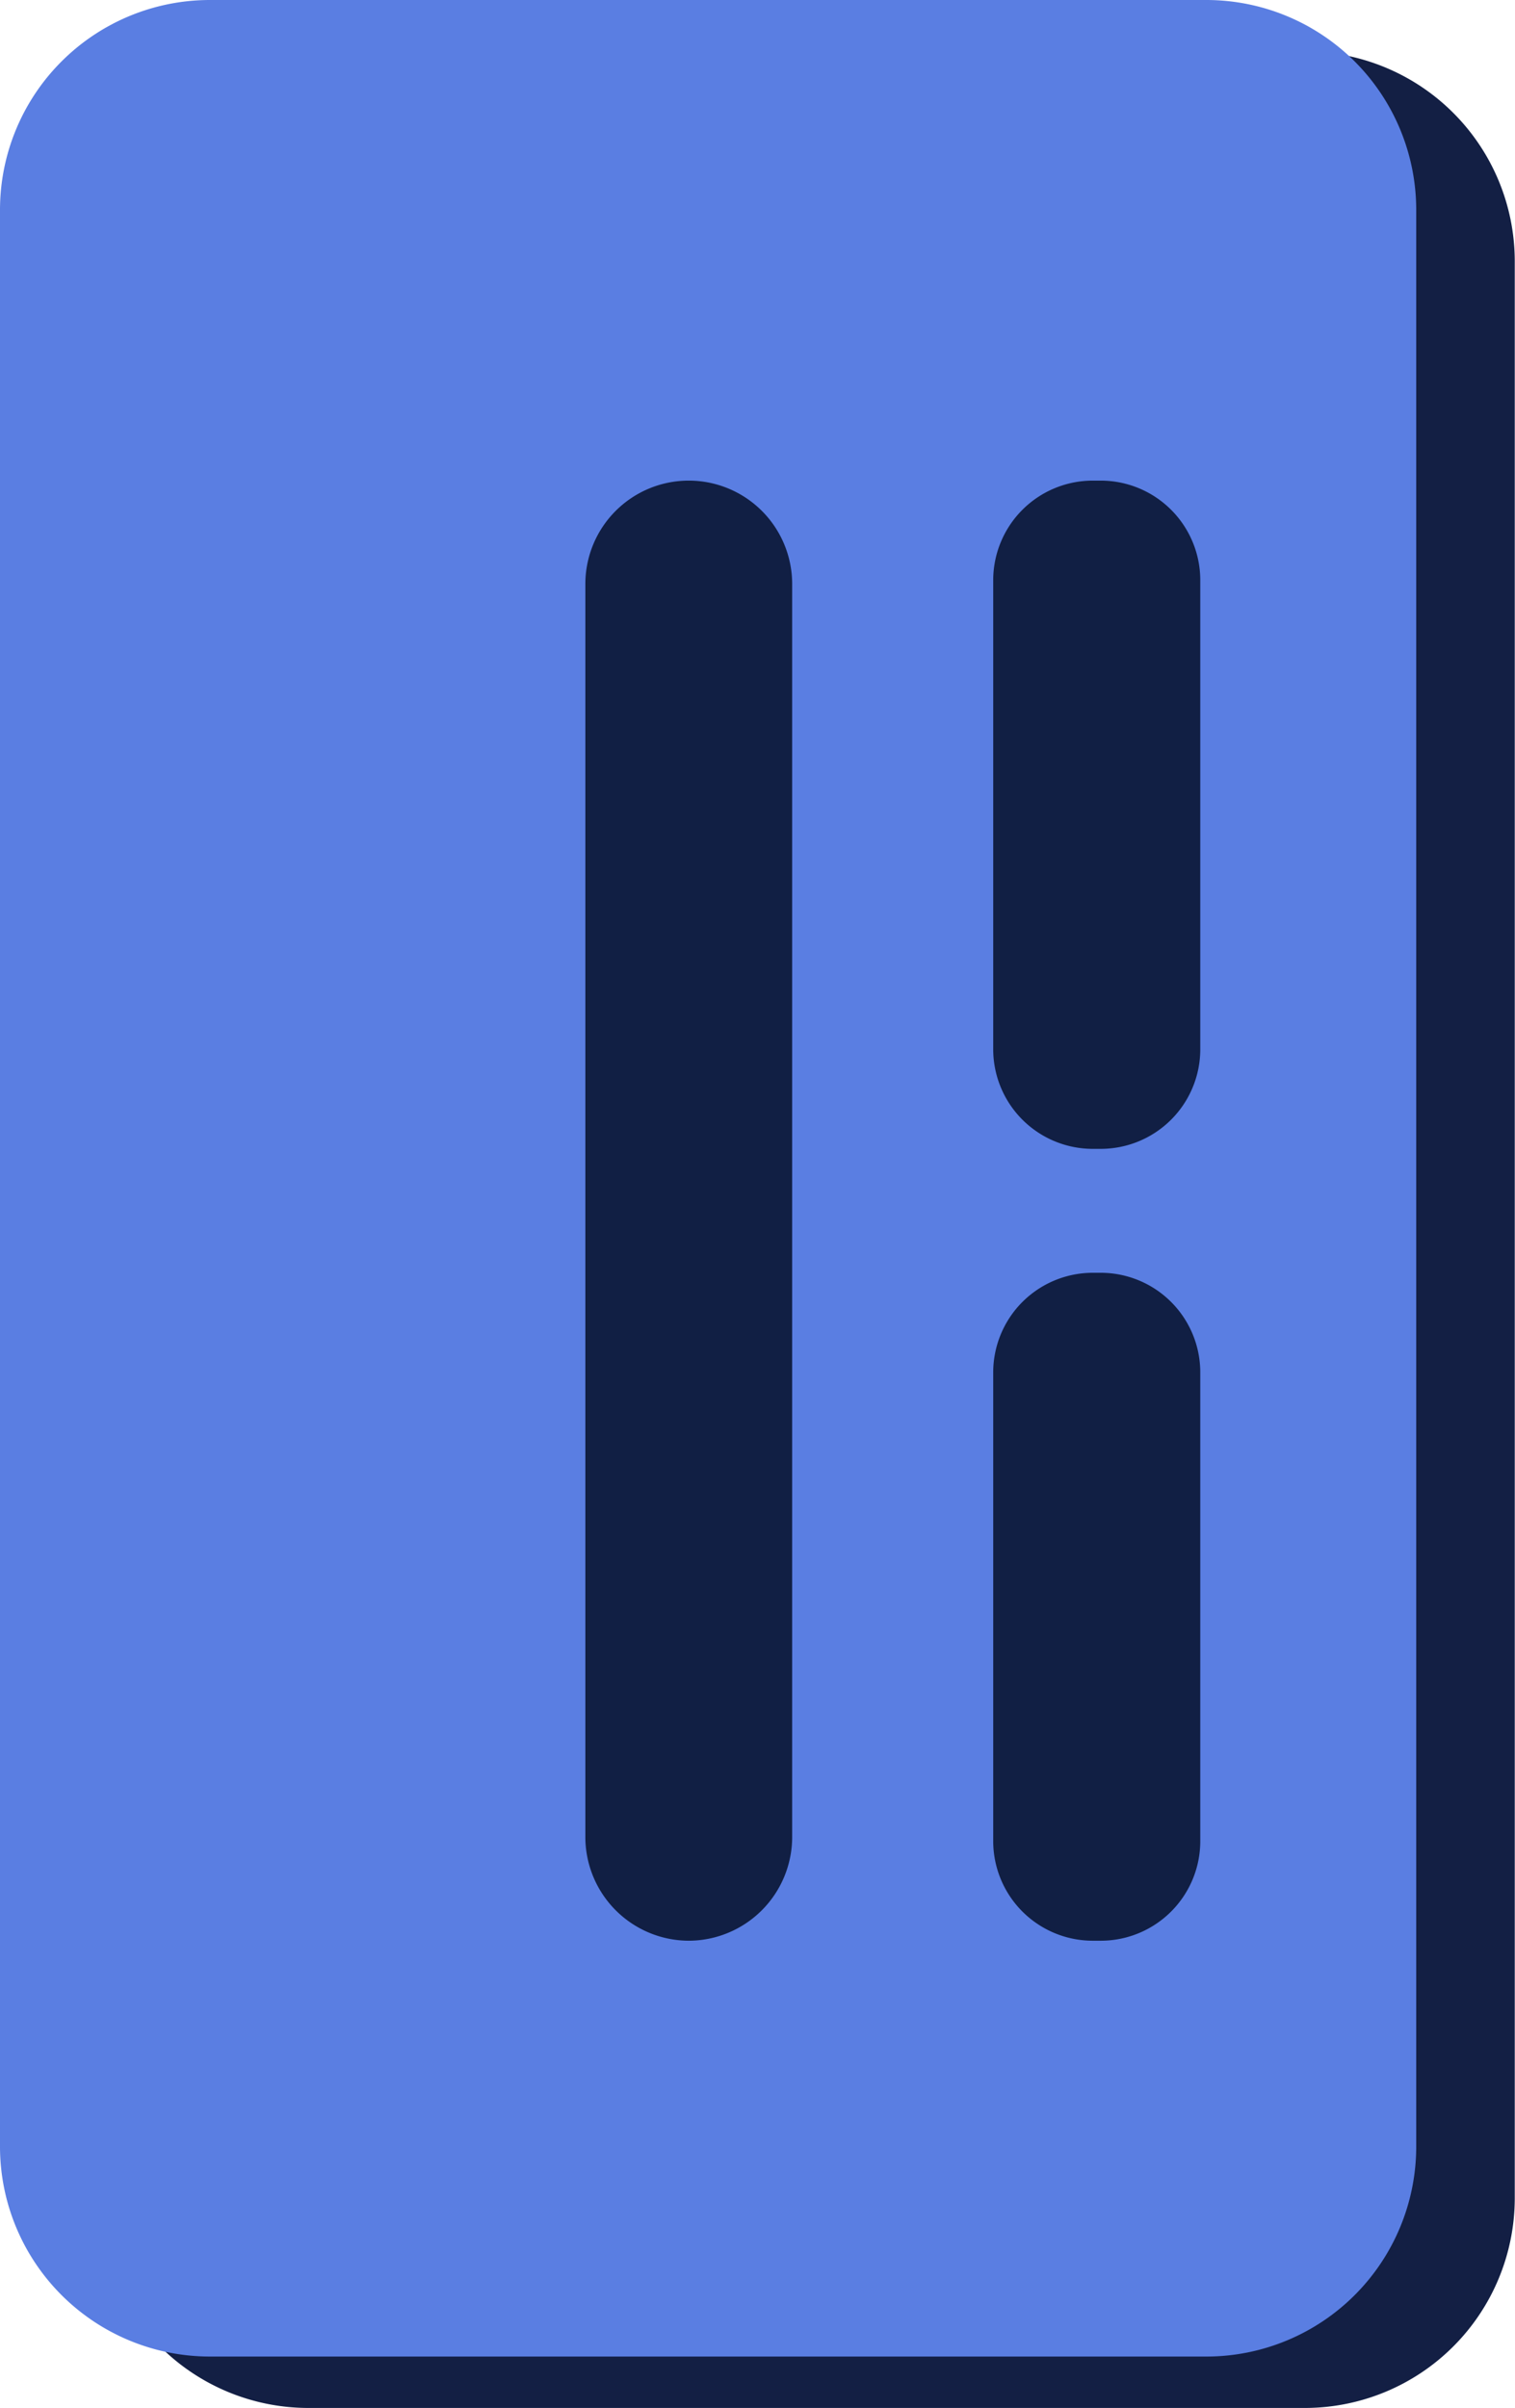<svg xmlns="http://www.w3.org/2000/svg" xmlns:xlink="http://www.w3.org/1999/xlink" viewBox="0 0 249.06 395.8"><defs><style>.cls-1{fill:none;}.cls-2{clip-path:url(#clip-path);}.cls-3{fill:#131f44;}.cls-4{fill:#5a7ee2;}.cls-5{fill:#111f44;}</style><clipPath id="clip-path" transform="translate(0 0)"><rect class="cls-1" width="249.06" height="395.8"/></clipPath></defs><g id="Слой_2" data-name="Слой 2"><g id="Слой_1-2" data-name="Слой 1"><g class="cls-2"><path class="cls-3" d="M214.65,395.8h-164A34.51,34.51,0,0,1,16.2,361.39V42.86A34.51,34.51,0,0,1,50.61,8.45h164a34.51,34.51,0,0,1,34.41,34.41V361.39a34.51,34.51,0,0,1-34.41,34.41" transform="translate(0 0)"/><path class="cls-4" d="M198.45,387.35h-164A34.52,34.52,0,0,1,0,352.94V34.41A34.51,34.51,0,0,1,34.41,0h164a34.51,34.51,0,0,1,34.41,34.41V352.94a34.51,34.51,0,0,1-34.41,34.41" transform="translate(0 0)"/><path class="cls-5" d="M113.23,319h0a17.06,17.06,0,0,1-17-17V96a17,17,0,1,1,34,0V302a17.06,17.06,0,0,1-17,17" transform="translate(0 0)"/></g><path class="cls-5" d="M181,188.84h-1.39a16.38,16.38,0,0,1-16.33-16.33V95.37A16.38,16.38,0,0,1,179.56,79H181a16.37,16.37,0,0,1,16.32,16.33v77.14A16.37,16.37,0,0,1,181,188.84" transform="translate(0 0)"/><path class="cls-5" d="M181,319h-1.39a16.38,16.38,0,0,1-16.33-16.33V225.54a16.38,16.38,0,0,1,16.33-16.33H181a16.37,16.37,0,0,1,16.32,16.33v77.14A16.37,16.37,0,0,1,181,319" transform="translate(0 0)"/></g></g></svg>